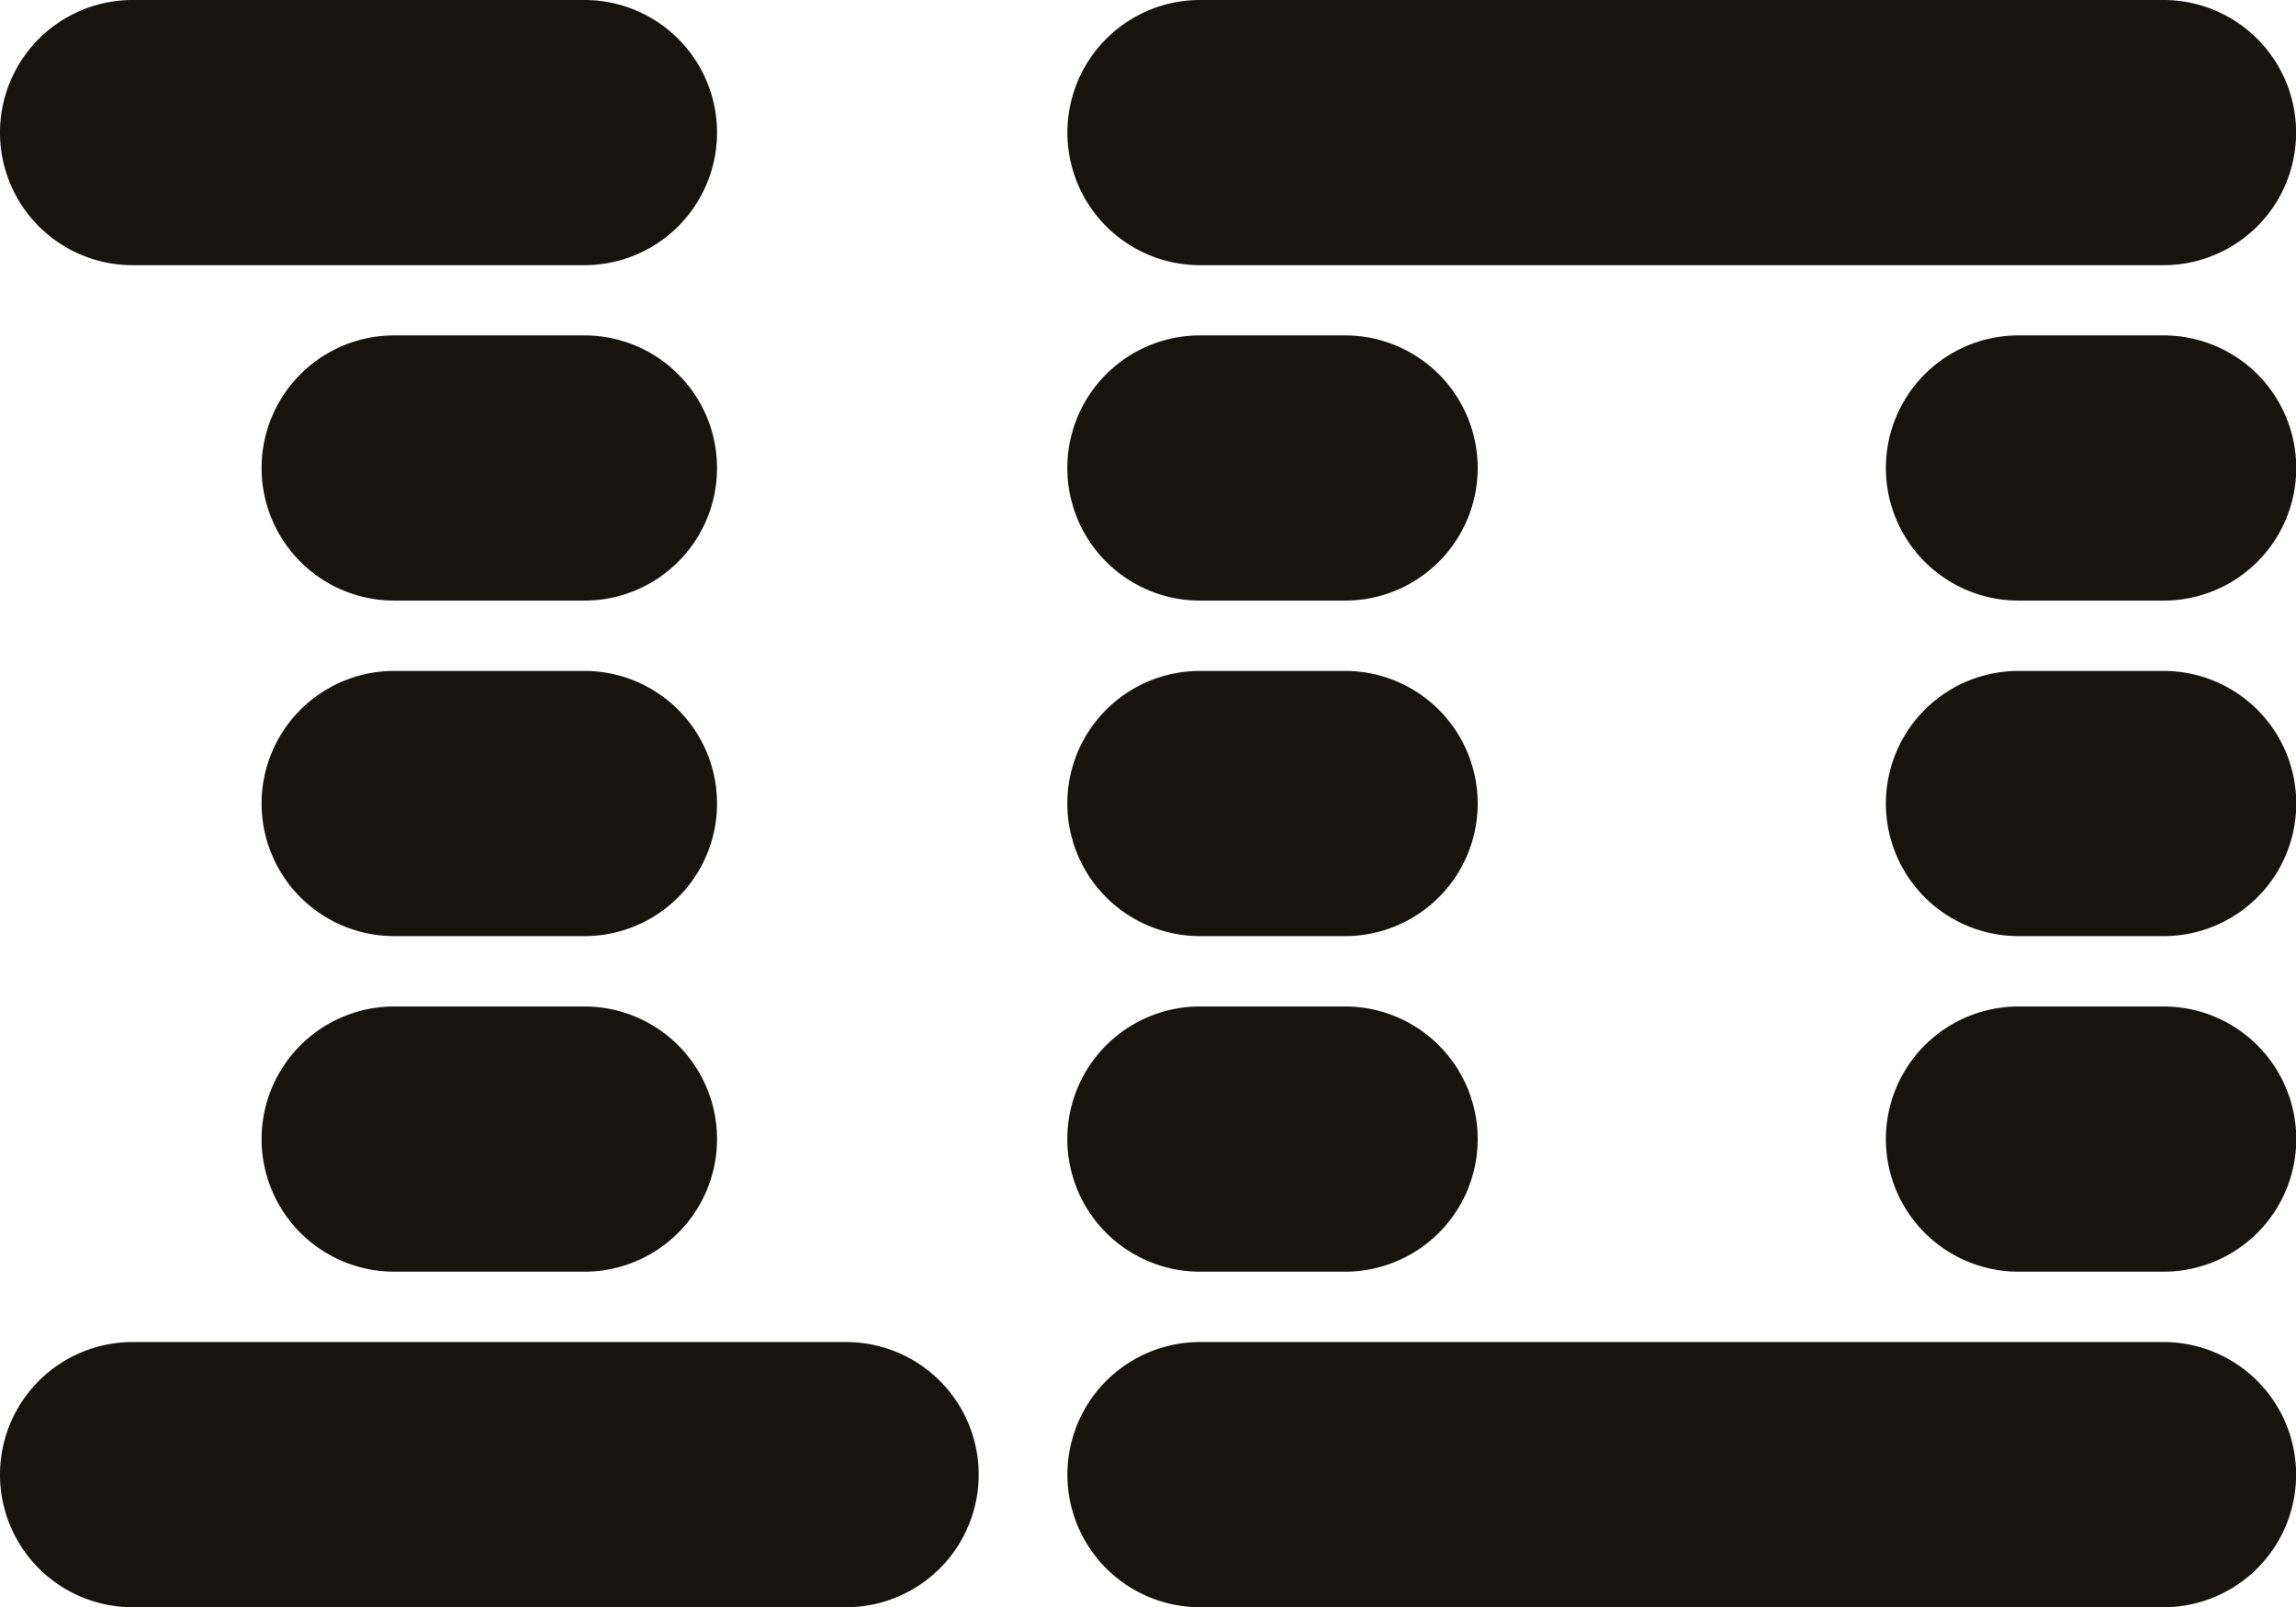 <svg id="Group_35" data-name="Group 35" xmlns="http://www.w3.org/2000/svg" width="64.064" height="44.851" viewBox="0 0 64.064 44.851">
  <g id="Group_36" data-name="Group 36">
    <path id="Path_55" data-name="Path 55" d="M62.053,7.4H35.169a3.7,3.7,0,1,1,0-7.4H62.053a3.7,3.7,0,0,1,0,7.4" transform="translate(-1.686)" fill="#16140c"/>
    <path id="Path_56" data-name="Path 56" d="M39.217,17.29h-4.05a3.7,3.7,0,0,1,0-7.4h4.05a3.7,3.7,0,1,1,0,7.4" transform="translate(-1.686 -0.53)" fill="#16140c"/>
    <path id="Path_57" data-name="Path 57" d="M39.217,37.077h-4.05a3.7,3.7,0,0,1,0-7.4h4.05a3.7,3.7,0,1,1,0,7.4" transform="translate(-1.686 -1.59)" fill="#16140c"/>
    <path id="Path_58" data-name="Path 58" d="M39.217,27.183h-4.05a3.7,3.7,0,0,1,0-7.4h4.05a3.7,3.7,0,1,1,0,7.4" transform="translate(-1.686 -1.06)" fill="#16140c"/>
    <path id="Path_59" data-name="Path 59" d="M63.345,17.29H59.3a3.7,3.7,0,0,1,0-7.4h4.05a3.7,3.7,0,0,1,0,7.4" transform="translate(-2.979 -0.53)" fill="#16140c"/>
    <path id="Path_60" data-name="Path 60" d="M63.345,37.077H59.3a3.7,3.7,0,0,1,0-7.4h4.05a3.7,3.7,0,0,1,0,7.4" transform="translate(-2.979 -1.59)" fill="#16140c"/>
    <path id="Path_61" data-name="Path 61" d="M63.345,27.183H59.3a3.7,3.7,0,0,1,0-7.4h4.05a3.7,3.7,0,0,1,0,7.4" transform="translate(-2.979 -1.06)" fill="#16140c"/>
    <path id="Path_62" data-name="Path 62" d="M62.053,46.971H35.169a3.7,3.7,0,1,1,0-7.4H62.053a3.7,3.7,0,0,1,0,7.4" transform="translate(-1.686 -2.12)" fill="#16140c"/>
    <path id="Path_63" data-name="Path 63" d="M16.307,7.4H3.7A3.7,3.7,0,0,1,3.7,0H16.307a3.7,3.7,0,0,1,0,7.4" fill="#16140c"/>
    <path id="Path_64" data-name="Path 64" d="M16.72,17.29H11.412a3.7,3.7,0,1,1,0-7.4H16.72a3.7,3.7,0,0,1,0,7.4" transform="translate(-0.413 -0.53)" fill="#16140c"/>
    <path id="Path_65" data-name="Path 65" d="M16.72,37.077H11.412a3.7,3.7,0,1,1,0-7.4H16.72a3.7,3.7,0,0,1,0,7.4" transform="translate(-0.413 -1.59)" fill="#16140c"/>
    <path id="Path_66" data-name="Path 66" d="M16.72,27.183H11.412a3.7,3.7,0,1,1,0-7.4H16.72a3.7,3.7,0,0,1,0,7.4" transform="translate(-0.413 -1.06)" fill="#16140c"/>
    <path id="Path_67" data-name="Path 67" d="M23.608,46.971H3.7a3.7,3.7,0,1,1,0-7.4H23.608a3.7,3.7,0,1,1,0,7.4" transform="translate(0 -2.12)" fill="#16140c"/>
  </g>
</svg>
